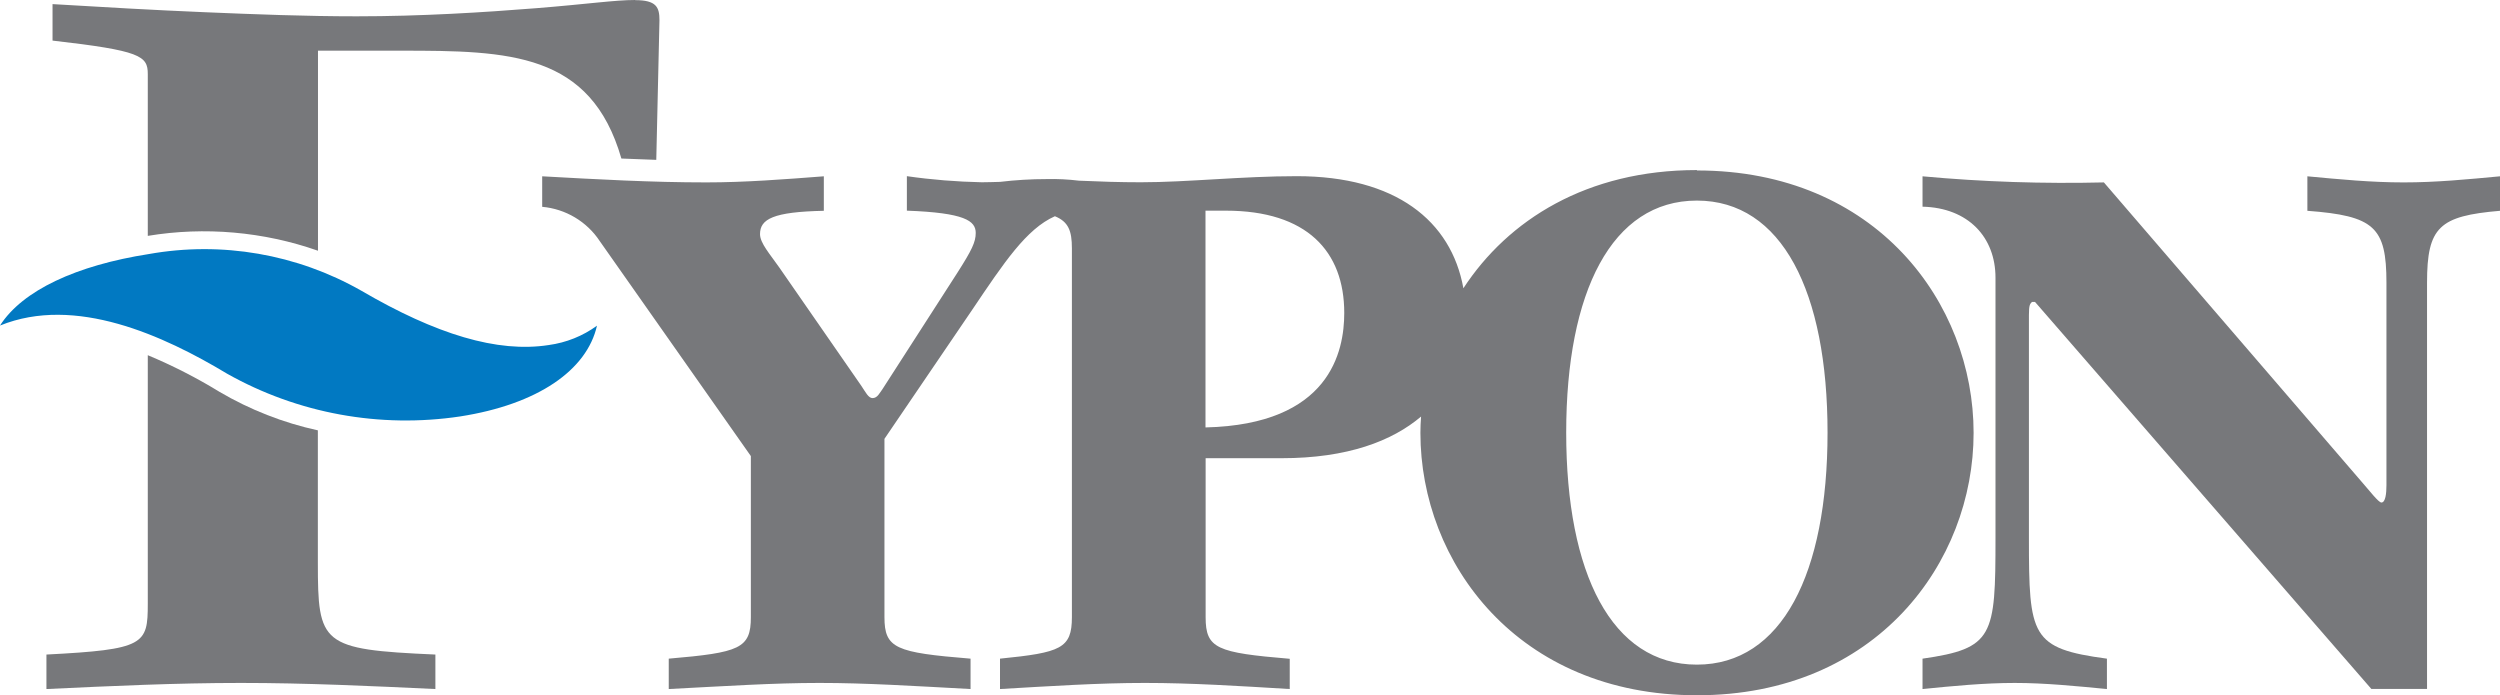 <svg xmlns="http://www.w3.org/2000/svg" id="a" viewBox="0 0 188.45 52.39"><g id="b"><path id="c" d="m47.88,0c-1.53,0-3.6.31-7.49.62-3.89.31-8.63.61-13.51.61-3.82,0-7.64-.15-11.46-.31S7.78.54,3.96.31v2.75c6.64.76,7.18,1.15,7.18,2.52v12.2c4.3-.71,8.72-.32,12.83,1.12V3.82h6.26c8.17,0,14.3.13,16.61,8.13l2.63.1.24-10.52c0-.99-.23-1.52-1.84-1.52" style="fill:#77787b;"></path><path id="d" d="m11.14,26.77v18.75c0,3.06-.23,3.44-7.64,3.82v2.6c4.89-.23,9.77-.46,14.66-.46s9.77.23,14.66.46v-2.6c-8.63-.38-8.86-.76-8.86-6.95v-9.95c-2.61-.57-5.11-1.55-7.41-2.9-1.73-1.06-3.55-1.99-5.42-2.77" style="fill:#77787b;"></path><path id="e" d="m45,24.55c-.76,3.36-4.47,5.93-10.31,6.84-6.05.91-12.24-.22-17.57-3.22-4.77-2.87-11.45-5.94-17.12-3.63,1.69-2.65,5.77-4.54,11.22-5.39,5.49-.98,11.16,0,16.01,2.76,5.65,3.3,10.27,4.7,14.13,4.1,1.32-.18,2.57-.68,3.64-1.46" style="fill:#0179c2;"></path><path id="f" d="m144.92,13.29c4.54.42,9.11.57,13.67.46l19.4,22.53c.61.69,1.3,1.6,1.52,1.6.31,0,.38-.69.38-1.3v-15.27c0-4.2-.92-5.04-5.96-5.42v-2.6c2.45.23,4.81.46,7.26.46s4.81-.23,7.26-.46v2.6c-4.58.39-5.5,1.22-5.5,5.42v30.62h-4.2l-24.82-28.56-.53-.61h-.23c-.15.15-.23.23-.23.99v16.81c0,7.41.15,8.32,5.88,9.09v2.29c-2.29-.22-4.66-.46-6.95-.46s-4.66.23-6.95.46v-2.29c5.35-.77,5.5-1.68,5.5-9.09v-19.63c0-3.05-2.06-5.27-5.5-5.35" style="fill:#77787b;"></path><path id="g" d="m127.91,50.1c-6.42,0-9.85-6.87-9.85-17.49s3.44-17.49,9.85-17.49,9.85,6.87,9.85,17.49-3.44,17.49-9.85,17.49m-37.04-17.87V15.88h1.53c6.11,0,8.93,3.06,8.93,7.71,0,2.9-1.07,8.41-10.46,8.63m37.04-19.4c-8.28,0-14.23,3.75-17.6,8.91-.92-5.1-5.12-8.45-12.56-8.45-4.12,0-8.25.46-11.76.46-1.54,0-3.1-.05-4.66-.12-.81-.1-1.62-.14-2.43-.12-1.18,0-2.35.07-3.52.21-.46.01-.92.03-1.37.03-1.89-.04-3.78-.19-5.65-.46v2.6c4.35.16,5.19.76,5.19,1.68,0,.69-.3,1.3-1.37,2.98l-5.65,8.78c-.23.31-.39.69-.76.69-.31,0-.53-.46-.84-.92l-6.19-8.93c-.69-.99-1.45-1.83-1.45-2.51,0-1.14.99-1.68,4.81-1.76v-2.6c-2.98.23-5.96.46-8.86.46-4.12,0-8.25-.23-12.37-.46v2.3c1.77.16,3.37,1.11,4.35,2.6l11.38,16.19v12.14c0,2.37-.84,2.67-6.19,3.13v2.29c4.28-.22,7.86-.46,11.37-.46s7.1.23,11.38.46v-2.29c-5.65-.46-6.49-.77-6.49-3.13v-13.44l6.65-9.78c2.36-3.5,4.05-6.05,6.2-7,1.02.42,1.28,1.1,1.28,2.42v27.8c0,2.37-.84,2.67-5.42,3.13v2.29c3.82-.22,7.41-.46,10.92-.46s7.1.23,10.92.46v-2.28c-5.5-.46-6.34-.77-6.34-3.13v-11.99h5.73c4.98,0,8.34-1.3,10.51-3.14-.03.41-.05.82-.05,1.23,0,9.77,7.33,19.78,20.85,19.78s20.85-10,20.85-19.78-7.34-19.78-20.85-19.78" style="fill:#77787b;"></path></g></svg>